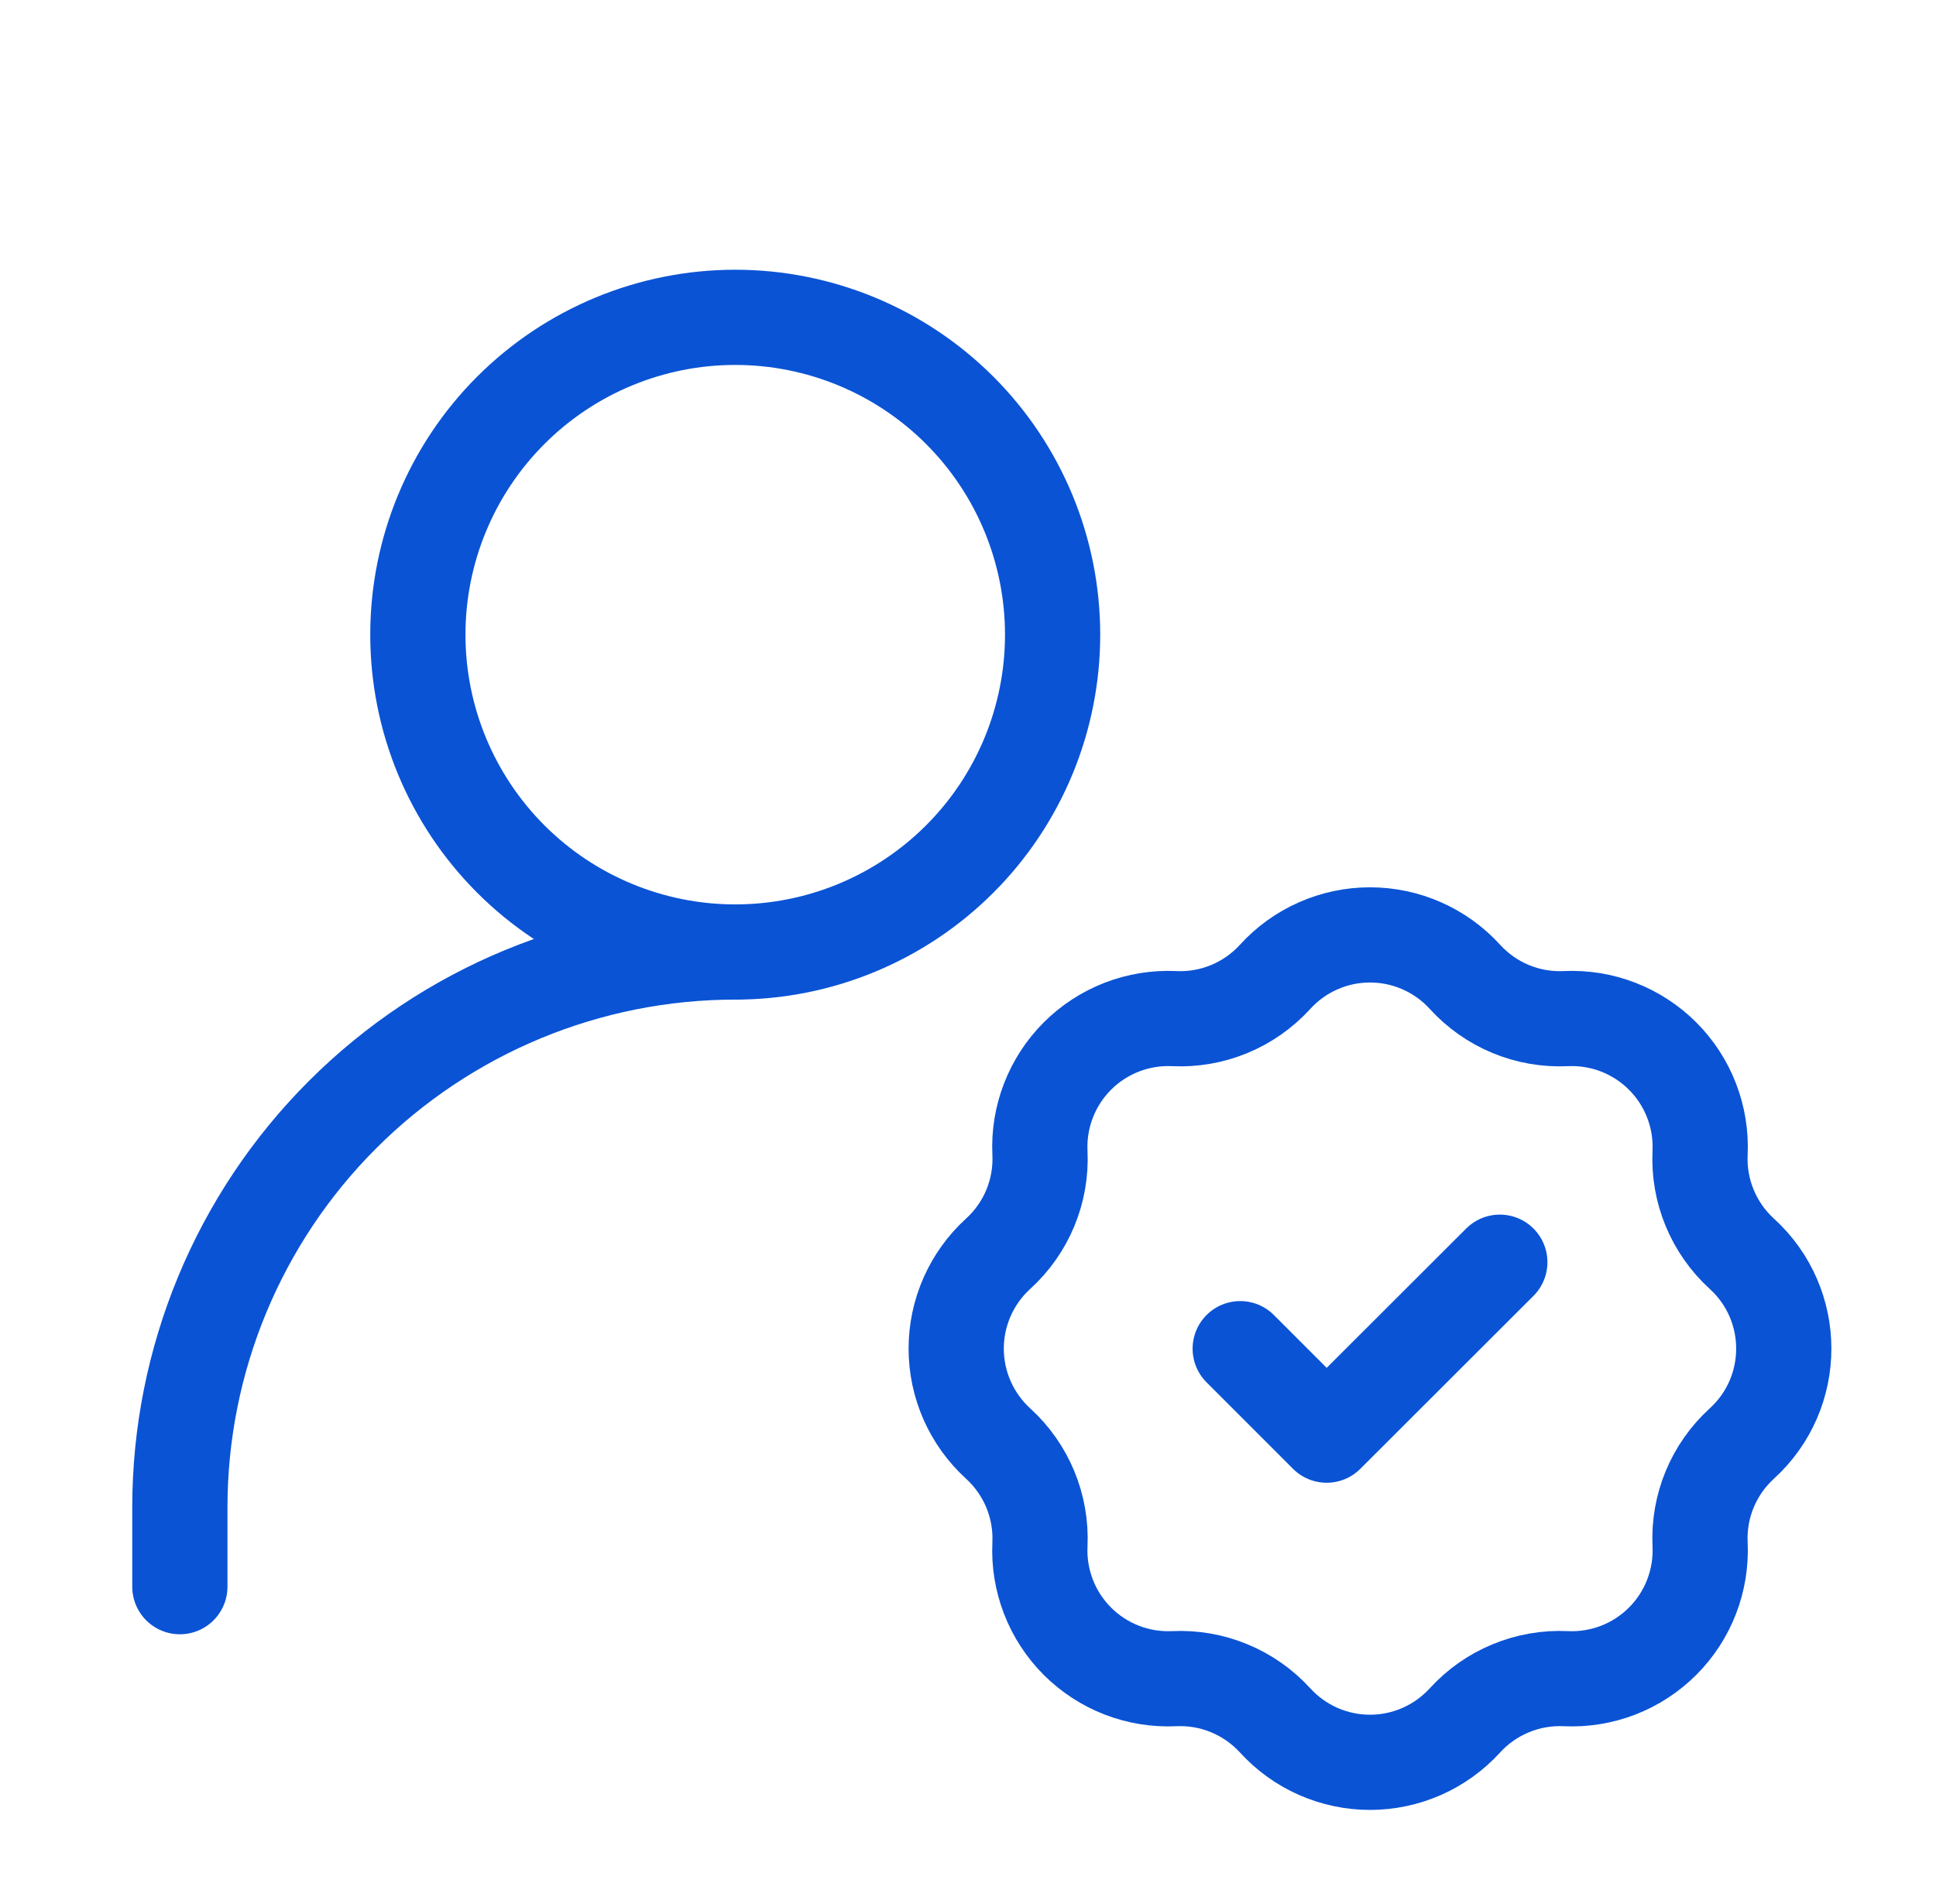 <?xml version="1.0" encoding="UTF-8"?> <svg xmlns="http://www.w3.org/2000/svg" width="61" height="60" viewBox="0 0 61 60" fill="none"><path d="M5.667 50V47.5C5.667 42.859 7.51 38.407 10.792 35.126C14.074 31.844 18.525 30 23.166 30" stroke="#0A53D5" stroke-width="3" stroke-linecap="round" stroke-linejoin="round"></path><path d="M40.177 30.782C40.556 30.366 41.017 30.033 41.532 29.806C42.047 29.578 42.604 29.461 43.167 29.461C43.729 29.461 44.286 29.578 44.801 29.806C45.316 30.033 45.778 30.366 46.157 30.782C46.969 31.674 48.132 32.157 49.337 32.099C49.899 32.073 50.461 32.164 50.986 32.367C51.511 32.571 51.988 32.881 52.386 33.279C52.785 33.678 53.095 34.154 53.298 34.68C53.502 35.205 53.593 35.767 53.567 36.329C53.509 37.532 53.992 38.697 54.882 39.509C56.644 41.114 56.644 43.884 54.882 45.489C53.992 46.302 53.509 47.464 53.567 48.669C53.593 49.232 53.502 49.793 53.298 50.319C53.095 50.844 52.785 51.321 52.386 51.719C51.988 52.117 51.511 52.428 50.986 52.631C50.461 52.834 49.899 52.925 49.337 52.899C48.742 52.871 48.149 52.974 47.6 53.202C47.05 53.429 46.557 53.775 46.157 54.214C45.778 54.63 45.316 54.962 44.801 55.19C44.286 55.417 43.729 55.535 43.167 55.535C42.604 55.535 42.047 55.417 41.532 55.19C41.017 54.962 40.556 54.63 40.177 54.214C39.776 53.775 39.283 53.429 38.733 53.202C38.184 52.974 37.591 52.871 36.997 52.899C36.434 52.925 35.872 52.834 35.347 52.631C34.822 52.428 34.345 52.117 33.947 51.719C33.549 51.321 33.238 50.844 33.035 50.319C32.832 49.793 32.74 49.232 32.767 48.669C32.794 48.075 32.691 47.482 32.463 46.932C32.235 46.382 31.889 45.89 31.449 45.489C31.033 45.11 30.701 44.648 30.473 44.133C30.246 43.619 30.128 43.062 30.128 42.499C30.128 41.936 30.246 41.38 30.473 40.865C30.701 40.35 31.033 39.888 31.449 39.509C32.342 38.697 32.824 37.534 32.767 36.329C32.74 35.767 32.832 35.205 33.035 34.68C33.238 34.154 33.549 33.678 33.947 33.279C34.345 32.881 34.822 32.571 35.347 32.367C35.872 32.164 36.434 32.073 36.997 32.099C38.199 32.157 39.364 31.674 40.177 30.782Z" stroke="#0A53D5" stroke-width="3"></path><path d="M39.077 42.5L41.801 45.225L47.257 39.775M23.166 30C25.819 30 28.362 28.946 30.238 27.071C32.113 25.196 33.166 22.652 33.166 20C33.166 17.348 32.113 14.804 30.238 12.929C28.362 11.054 25.819 10 23.166 10C20.514 10 17.971 11.054 16.095 12.929C14.22 14.804 13.166 17.348 13.166 20C13.166 22.652 14.22 25.196 16.095 27.071C17.971 28.946 20.514 30 23.166 30Z" stroke="#0A53D5" stroke-width="3" stroke-linecap="round" stroke-linejoin="round"></path></svg> 
